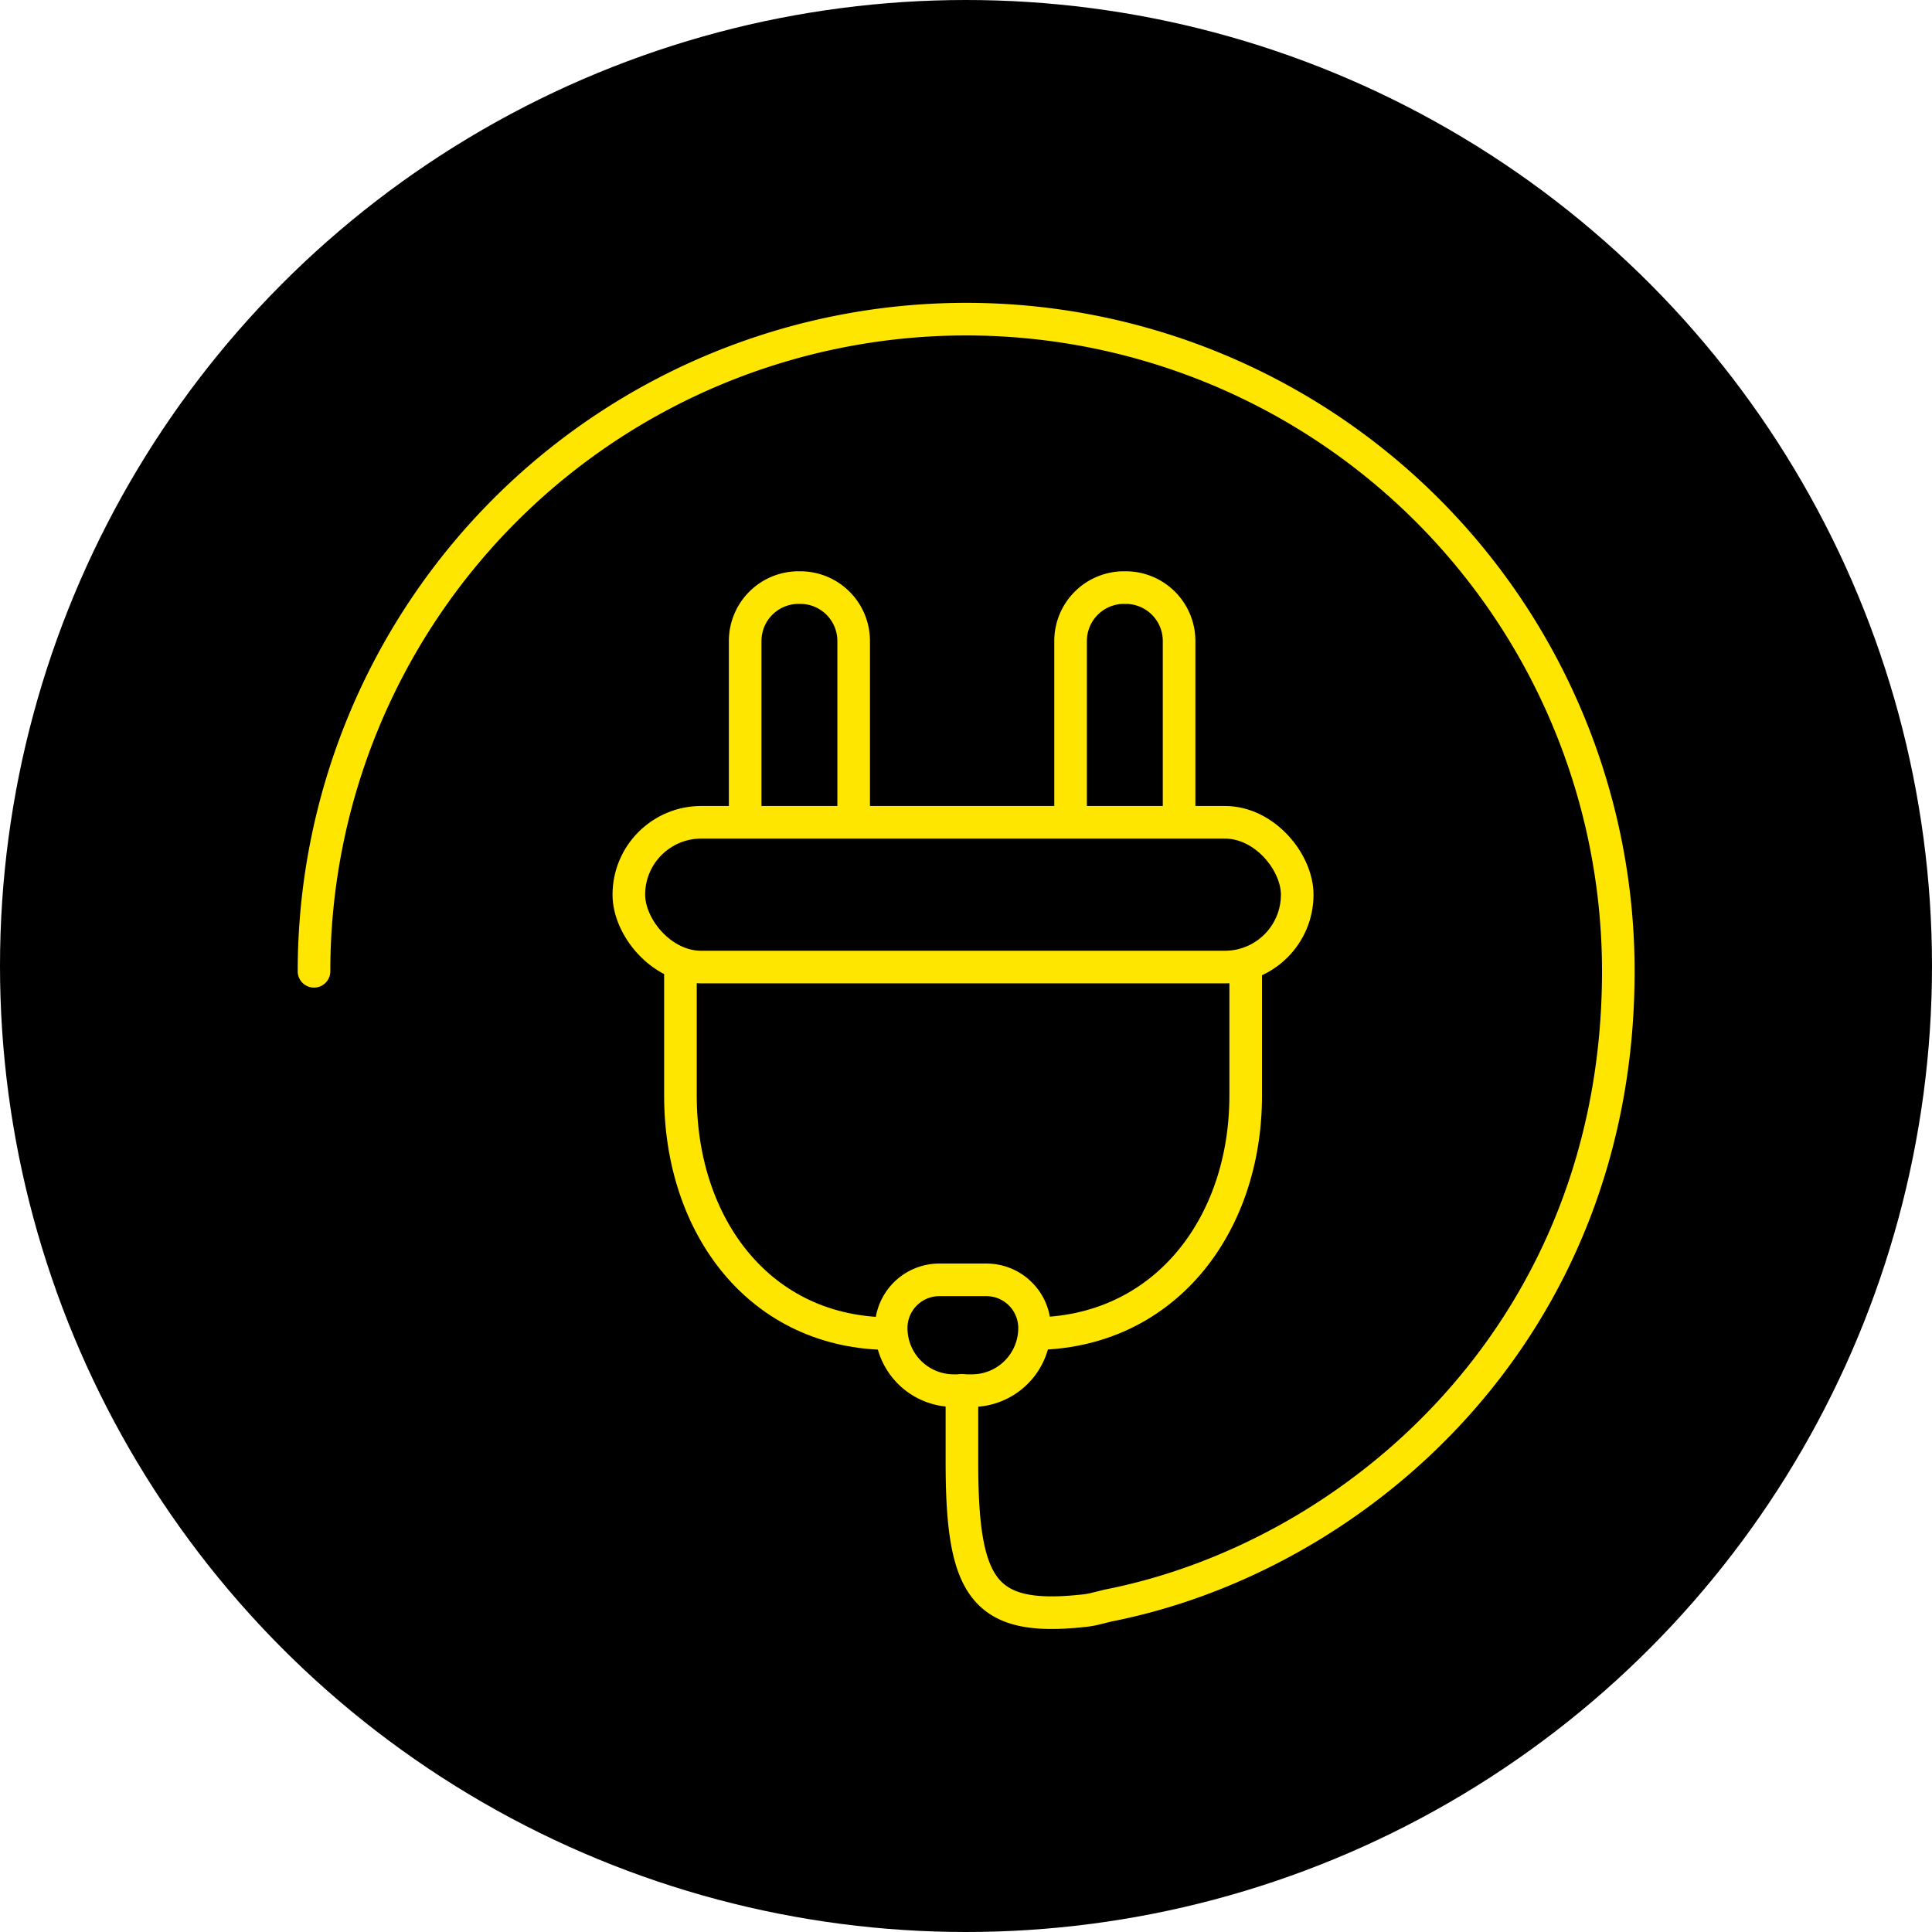 <svg xmlns="http://www.w3.org/2000/svg" width="237" height="237" viewBox="0 0 237 237"><g id="Layer_2" data-name="Layer 2"><g id="Layer_1-2" data-name="Layer 1"><circle cx="118.5" cy="118.5" r="118.5"/><path d="M115.27,157H121a5.91,5.91,0,0,1,5.91,5.91v0a7.68,7.68,0,0,1-7.68,7.68H117a7.68,7.68,0,0,1-7.68-7.68v0A5.91,5.91,0,0,1,115.27,157Z" style="fill:none;stroke:#ffe600;stroke-miterlimit:10;stroke-width:4px"/><path d="M152.81,118.33v16.08c0,16.05-10.1,29.19-26.15,29.19" style="fill:none;stroke:#ffe600;stroke-miterlimit:10;stroke-width:4px"/><path d="M109.25,163.6c-16,0-25.78-13.14-25.78-29.19V118.33" style="fill:none;stroke:#ffe600;stroke-miterlimit:10;stroke-width:4px"/><path d="M91.41,100.91V78.61a6.55,6.55,0,0,1,6.53-6.53h.25a6.55,6.55,0,0,1,6.53,6.53v22.3" style="fill:none;stroke:#ffe600;stroke-miterlimit:10;stroke-width:4px"/><path d="M131.33,100.91V78.61a6.55,6.55,0,0,1,6.53-6.53h.25a6.55,6.55,0,0,1,6.53,6.53v22.3" style="fill:none;stroke:#ffe600;stroke-miterlimit:10;stroke-width:4px"/><rect x="77.14" y="100.87" width="81.99" height="17.76" rx="8.88" style="fill:none;stroke:#ffe600;stroke-miterlimit:10;stroke-width:4px"/><path d="M38.52,119.15a80,80,0,0,1,160,0c0,44.17-32.1,71.81-62.57,77.8l-1.42.35a9.81,9.81,0,0,1-1.53.28c-12.39,1.38-15-2.73-15-18.23v-8.79" style="fill:none;stroke:#ffe600;stroke-linecap:round;stroke-miterlimit:10;stroke-width:4px"/></g></g></svg>